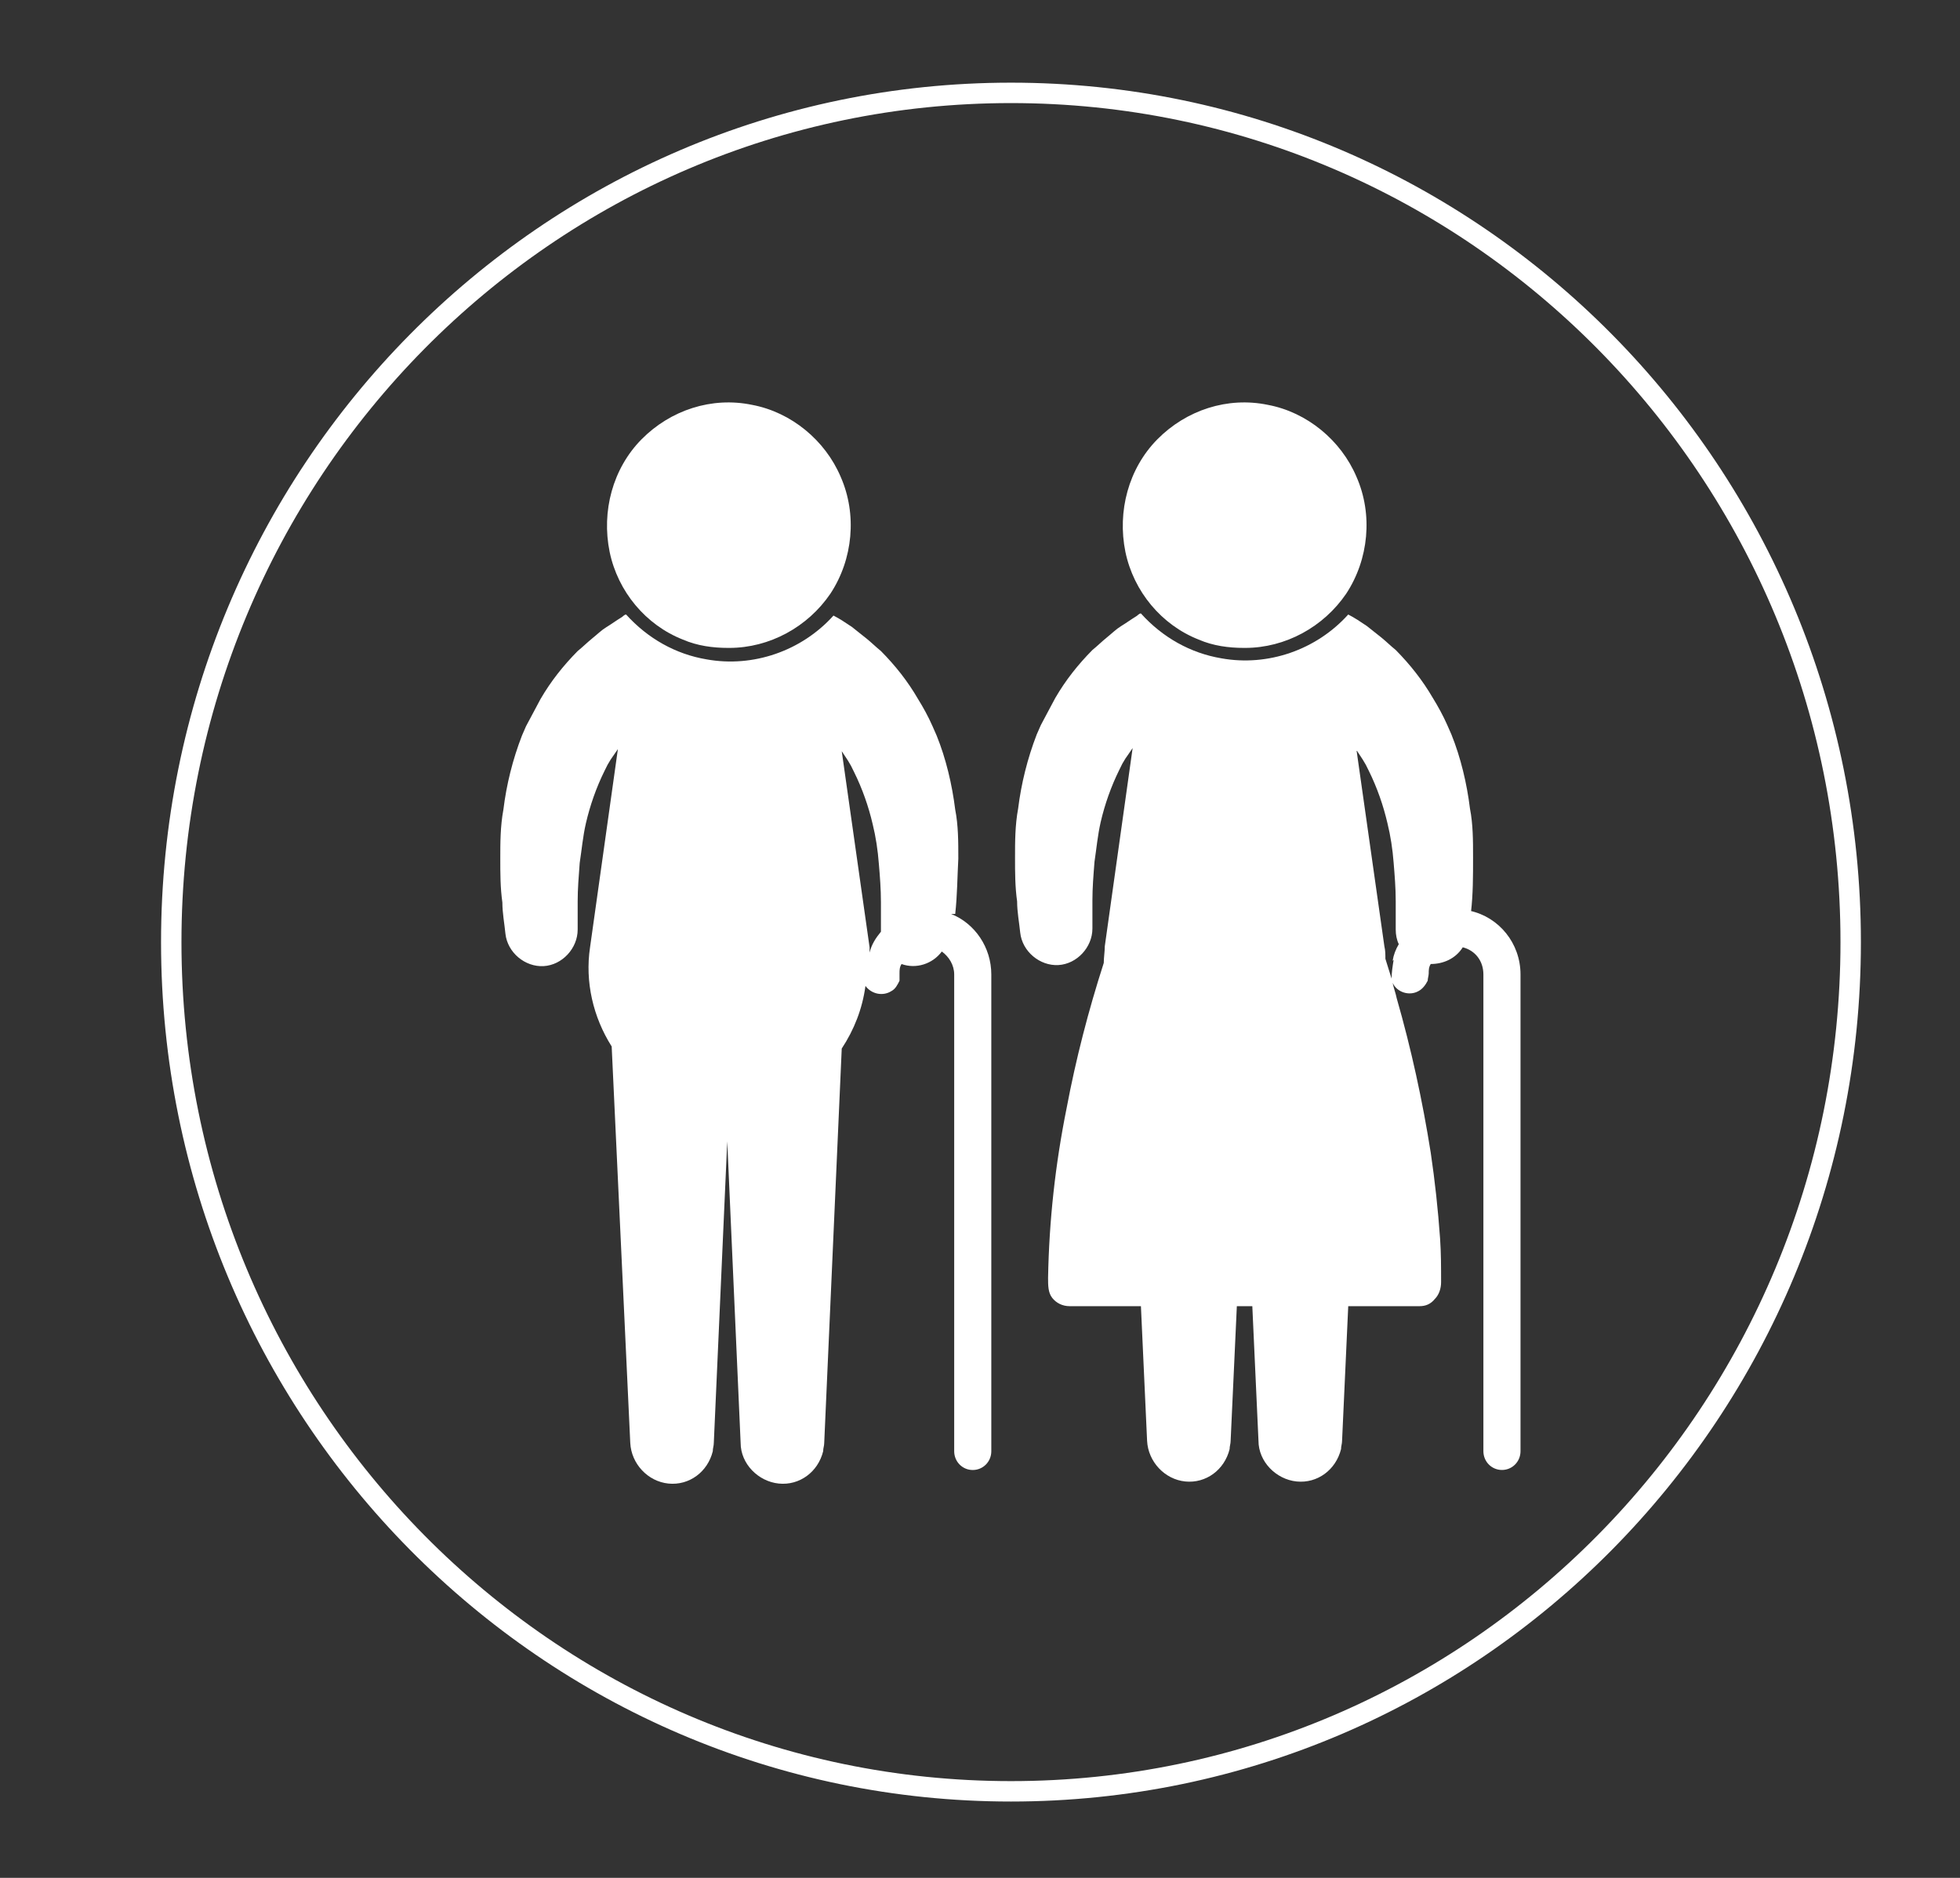 <?xml version="1.0" encoding="UTF-8"?> <svg xmlns="http://www.w3.org/2000/svg" width="48" height="46" viewBox="0 0 48 46" fill="none"><rect x="0" y="0" width="48" height="46" fill="#333333" stroke="none"/><path d="M17.86 15.871C18.845 15.871 19.78 15.36 20.336 14.543C20.892 13.699 20.993 12.6 20.588 11.68C20.209 10.786 19.376 10.096 18.416 9.917C17.431 9.713 16.42 10.045 15.713 10.76C15.005 11.476 14.727 12.524 14.93 13.52C15.132 14.491 15.814 15.309 16.723 15.667C17.077 15.82 17.456 15.871 17.835 15.871H17.86Z" fill="white"></path><path d="M23.393 22.388C23.444 21.928 23.444 21.494 23.469 21.034C23.469 20.625 23.469 20.216 23.393 19.832C23.317 19.219 23.166 18.58 22.938 18.018L22.837 17.788C22.736 17.558 22.61 17.328 22.483 17.124C22.231 16.689 21.928 16.306 21.574 15.948C21.448 15.846 21.347 15.744 21.22 15.641C21.094 15.539 20.993 15.463 20.867 15.36C20.715 15.258 20.564 15.156 20.412 15.079C19.629 15.948 18.441 16.357 17.305 16.152C16.547 16.025 15.865 15.641 15.334 15.054C15.284 15.054 15.258 15.105 15.208 15.13C15.081 15.207 14.98 15.284 14.854 15.36C14.728 15.437 14.627 15.539 14.5 15.641C14.374 15.744 14.273 15.846 14.147 15.948C13.793 16.306 13.49 16.689 13.237 17.124C13.111 17.354 13.01 17.558 12.883 17.788L12.783 18.018C12.555 18.606 12.403 19.219 12.328 19.832C12.252 20.241 12.252 20.65 12.252 21.034C12.252 21.391 12.252 21.749 12.303 22.107C12.303 22.363 12.353 22.618 12.378 22.874C12.429 23.334 12.858 23.691 13.313 23.666C13.768 23.64 14.147 23.231 14.147 22.771V22.72C14.147 22.516 14.147 22.286 14.147 22.081C14.147 21.775 14.172 21.468 14.197 21.136C14.248 20.804 14.273 20.497 14.349 20.165C14.45 19.73 14.601 19.296 14.803 18.887L14.879 18.734L14.955 18.606C14.955 18.606 15.081 18.427 15.132 18.35L14.45 23.206C14.323 24.049 14.526 24.918 14.98 25.634L15.435 35.345C15.46 35.856 15.865 36.29 16.37 36.341C16.875 36.392 17.33 36.06 17.456 35.549C17.456 35.472 17.481 35.421 17.481 35.345L17.81 27.959L18.138 35.345C18.138 35.856 18.568 36.29 19.073 36.341C19.578 36.392 20.033 36.06 20.159 35.549C20.159 35.472 20.185 35.421 20.185 35.345L20.614 25.685C20.917 25.225 21.119 24.714 21.195 24.151C21.347 24.356 21.625 24.407 21.827 24.279C21.928 24.228 21.978 24.126 22.029 24.024C22.029 23.973 22.029 23.921 22.029 23.845C22.029 23.768 22.029 23.691 22.079 23.615C22.433 23.742 22.837 23.615 23.065 23.308C23.241 23.436 23.368 23.64 23.368 23.87V35.549C23.368 35.805 23.57 36.009 23.822 36.009C24.075 36.009 24.277 35.805 24.277 35.549V23.87C24.277 23.206 23.873 22.618 23.292 22.388H23.393ZM21.574 22.823C21.448 22.976 21.347 23.129 21.296 23.334C21.296 23.282 21.296 23.257 21.296 23.206L20.614 18.401C20.614 18.401 20.715 18.555 20.766 18.631L20.841 18.759L20.917 18.913C21.119 19.321 21.271 19.756 21.372 20.19C21.448 20.497 21.498 20.829 21.523 21.161C21.549 21.468 21.574 21.775 21.574 22.107C21.574 22.311 21.574 22.541 21.574 22.746V22.797C21.574 22.797 21.574 22.848 21.574 22.874V22.823ZM30.492 15.871C31.477 15.871 32.412 15.36 32.968 14.543C33.523 13.699 33.625 12.6 33.22 11.68C32.841 10.786 32.008 10.096 31.048 9.917C30.062 9.713 29.052 10.045 28.345 10.76C27.637 11.476 27.359 12.524 27.561 13.52C27.764 14.491 28.446 15.309 29.355 15.667C29.709 15.82 30.088 15.871 30.467 15.871H30.492Z" fill="white"></path><path d="M36.025 22.336C36.075 21.902 36.075 21.467 36.075 21.007C36.075 20.599 36.075 20.19 35.999 19.806C35.924 19.193 35.772 18.554 35.545 17.992L35.444 17.762C35.343 17.532 35.216 17.302 35.09 17.097C34.837 16.663 34.534 16.28 34.181 15.922C34.054 15.82 33.953 15.717 33.827 15.615C33.7 15.513 33.599 15.436 33.473 15.334C33.322 15.232 33.17 15.13 33.018 15.053C32.235 15.922 31.048 16.331 29.911 16.126C29.153 15.998 28.471 15.615 27.941 15.027C27.89 15.027 27.865 15.079 27.814 15.104C27.688 15.181 27.587 15.257 27.46 15.334C27.334 15.411 27.233 15.513 27.107 15.615C26.98 15.717 26.88 15.82 26.753 15.922C26.399 16.28 26.096 16.663 25.844 17.097C25.717 17.327 25.616 17.532 25.49 17.762L25.389 17.992C25.162 18.58 25.01 19.193 24.934 19.806C24.858 20.215 24.858 20.624 24.858 21.007C24.858 21.365 24.858 21.723 24.909 22.081C24.909 22.336 24.959 22.592 24.985 22.847C25.035 23.307 25.465 23.665 25.919 23.64C26.374 23.614 26.753 23.205 26.753 22.745V22.694C26.753 22.49 26.753 22.26 26.753 22.055C26.753 21.748 26.778 21.442 26.804 21.11C26.854 20.777 26.88 20.471 26.955 20.139C27.056 19.704 27.208 19.27 27.41 18.861L27.486 18.707L27.562 18.58C27.562 18.58 27.688 18.401 27.738 18.324L27.056 23.18C27.056 23.307 27.031 23.461 27.031 23.588C26.652 24.764 26.349 25.94 26.122 27.141C25.844 28.521 25.692 29.901 25.667 31.306C25.667 31.485 25.667 31.664 25.768 31.792C25.869 31.92 26.02 31.996 26.197 31.996H27.941L28.092 35.293C28.117 35.804 28.522 36.239 29.027 36.29C29.532 36.341 29.987 36.008 30.113 35.497C30.113 35.421 30.138 35.37 30.138 35.293L30.29 31.996H30.669L30.82 35.293C30.82 35.804 31.25 36.239 31.755 36.29C32.261 36.341 32.715 36.008 32.842 35.497C32.842 35.421 32.867 35.37 32.867 35.293L33.018 31.996H34.762C34.913 31.996 35.039 31.945 35.141 31.817C35.242 31.715 35.292 31.562 35.292 31.408C35.292 31.051 35.292 30.693 35.267 30.335C35.216 29.62 35.141 28.93 35.039 28.24C34.837 26.962 34.559 25.684 34.206 24.457C34.181 24.33 34.13 24.202 34.105 24.074C34.206 24.304 34.509 24.406 34.736 24.279C34.837 24.227 34.913 24.125 34.964 24.023C34.964 23.972 34.989 23.895 34.989 23.844C34.989 23.767 34.989 23.691 35.039 23.614C35.343 23.614 35.646 23.486 35.823 23.205C36.126 23.282 36.328 23.537 36.328 23.87V35.548C36.328 35.804 36.53 36.008 36.783 36.008C37.035 36.008 37.237 35.804 37.237 35.548V23.87C37.237 23.103 36.707 22.464 35.999 22.311L36.025 22.336ZM34.13 23.512C34.105 23.665 34.08 23.819 34.08 23.972C34.029 23.819 33.978 23.64 33.928 23.486C33.928 23.384 33.928 23.282 33.903 23.18L33.221 18.375C33.221 18.375 33.322 18.529 33.372 18.605L33.448 18.733L33.524 18.886C33.726 19.295 33.877 19.73 33.978 20.164C34.054 20.471 34.105 20.803 34.13 21.135C34.155 21.442 34.181 21.748 34.181 22.081C34.181 22.285 34.181 22.515 34.181 22.72V22.771C34.181 22.898 34.206 23.026 34.256 23.128C34.181 23.256 34.13 23.384 34.105 23.537L34.13 23.512Z" fill="white"></path><path d="M24.759 43.88C36.116 43.88 45.323 34.566 45.323 23.078C45.323 11.589 36.116 2.275 24.759 2.275C13.401 2.275 4.194 11.589 4.194 23.078C4.194 34.566 13.401 43.88 24.759 43.88Z" stroke="white" stroke-width="0.5" stroke-miterlimit="10"></path></svg> 